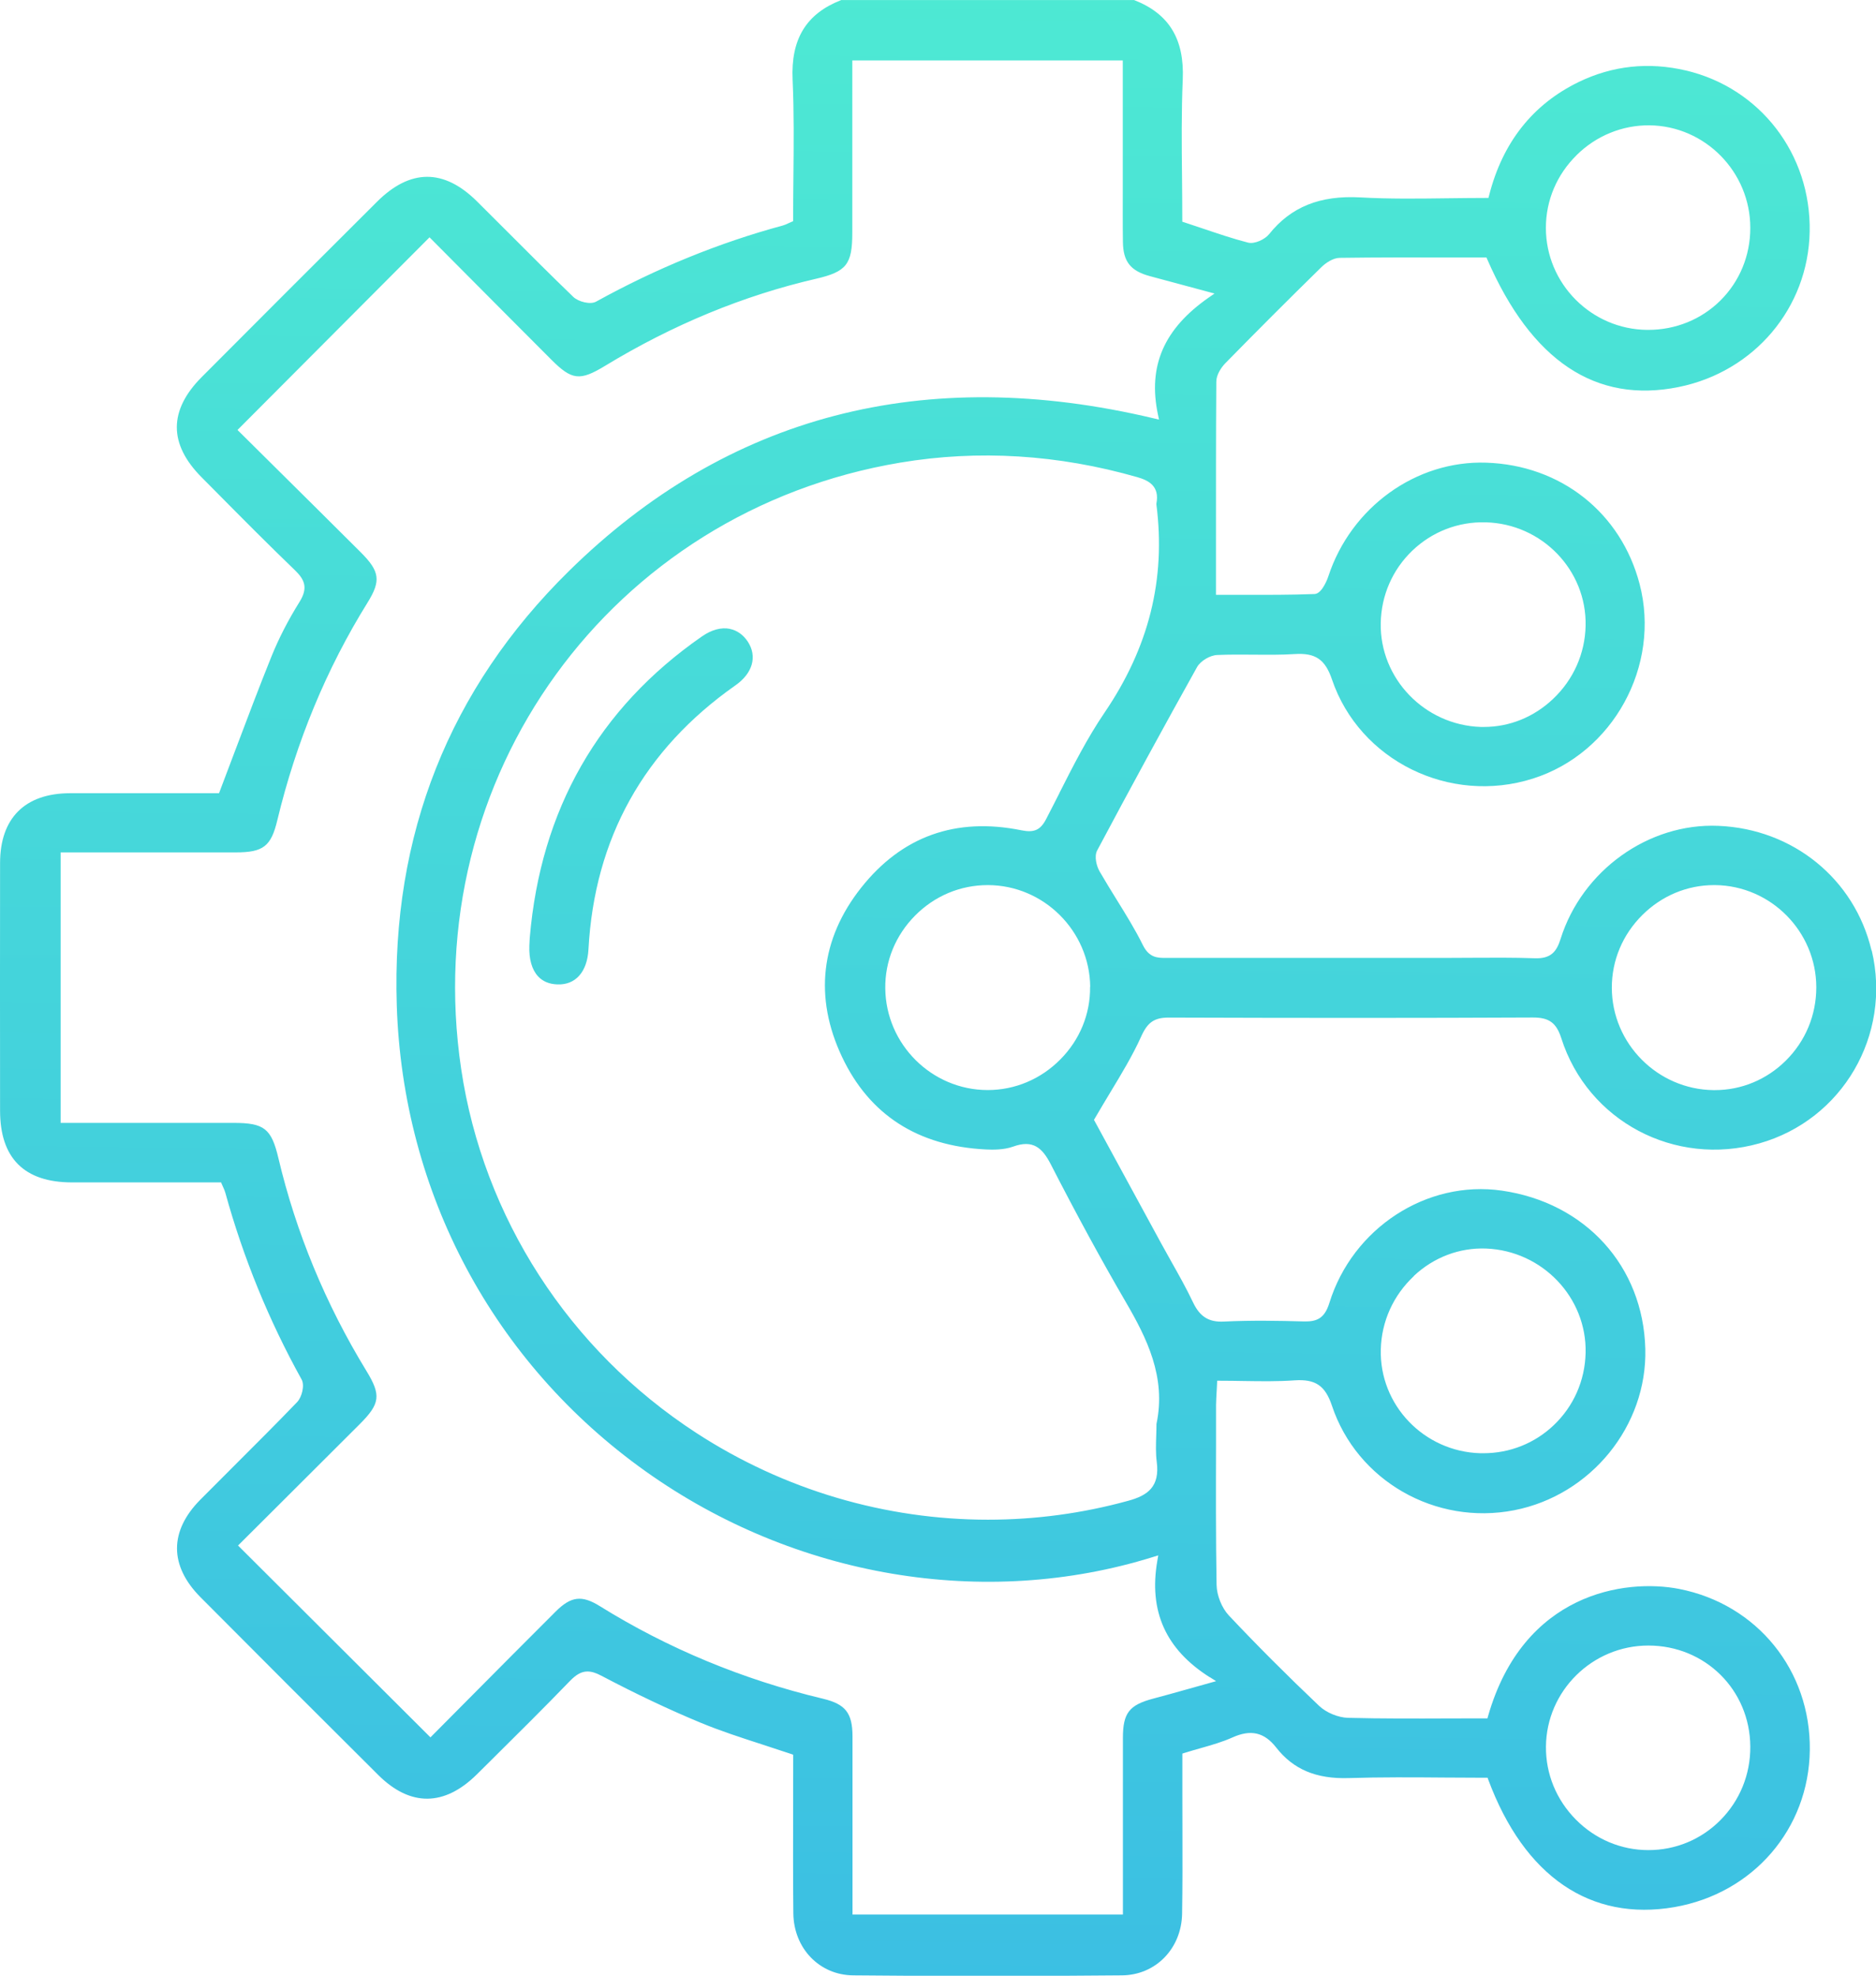 <?xml version="1.0" encoding="UTF-8"?><svg id="Layer_1" xmlns="http://www.w3.org/2000/svg" xmlns:xlink="http://www.w3.org/1999/xlink" viewBox="0 0 283.41 298.45"><defs><style>.cls-1{fill:url(#linear-gradient);}.cls-2{fill:url(#linear-gradient-2);}</style><linearGradient id="linear-gradient" x1="144.06" y1="-45.53" x2="137.93" y2="438.56" gradientTransform="matrix(1, 0, 0, 1, 0, 0)" gradientUnits="userSpaceOnUse"><stop offset="0" stop-color="#50efd1"/><stop offset="1" stop-color="#33acea"/></linearGradient><linearGradient id="linear-gradient-2" x1="98.96" y1="-46.1" x2="92.83" y2="437.98" xlink:href="#linear-gradient"/></defs><path class="cls-1" d="M282.73,143.56c-2.56-10.78-11.85-18.34-23.12-18.81-10.55-.46-20.6,6.74-23.85,17.08-.6,1.91-1.45,3.01-3.89,2.92-3.24-.11-6.54-.09-9.73-.07-1.33,0-2.66,.02-3.99,.02h-7.6c-11.4,0-22.81,0-34.21,0h-.19c-1.25,0-2.53,0-3.48-1.91-1.17-2.37-2.6-4.67-3.98-6.9-.86-1.39-1.75-2.83-2.58-4.27-.44-.77-.84-2.25-.36-3.15,5.08-9.55,10.16-18.87,15.09-27.7,.52-.93,1.95-1.79,3.07-1.83,1.81-.08,3.64-.06,5.42-.05,2.06,.02,4.19,.04,6.26-.09,3.13-.2,4.6,.8,5.63,3.83,4.15,12.25,17.77,18.98,30.36,14.98,12.11-3.84,19.34-17.02,16.12-29.38-2.81-10.78-11.91-17.98-23.19-18.34-10.59-.35-20.41,6.73-23.84,17.18,0,.03-.87,2.61-2.07,2.66-3.63,.14-7.19,.13-10.97,.12-1.13,0-2.28,0-3.43,0h-.5v-7.1c0-8.64-.01-16.81,.05-25.1,0-1.04,.75-2.16,1.38-2.8,4.69-4.79,9.56-9.66,14.48-14.48,.69-.68,1.79-1.41,2.79-1.42,5.64-.08,11.35-.07,16.87-.06h5.29l.13,.3c6.67,15.33,16.4,21.82,28.92,19.27,11.43-2.32,19.57-11.97,19.78-23.47,.22-11.69-7.47-21.7-18.69-24.34-5.64-1.32-11.08-.74-16.19,1.73-6.95,3.37-11.51,9.13-13.55,17.14l-.1,.38h-.39c-1.98,0-3.93,.03-5.87,.05-4.5,.06-8.75,.11-13.08-.13-6.11-.34-10.5,1.43-13.8,5.56-.63,.78-2.18,1.52-3.17,1.27-2.34-.6-4.58-1.37-6.96-2.17-.87-.29-1.74-.59-2.64-.88l-.34-.11v-.36c0-2.14-.02-4.28-.04-6.41-.05-4.82-.1-9.8,.11-14.68,.27-6.15-2.07-9.97-7.34-12.03h-44.26c-5.29,2.06-7.62,5.89-7.34,12.03,.22,4.89,.17,9.86,.12,14.67-.02,2.12-.04,4.25-.04,6.37v.33l-.3,.13c-.18,.07-.33,.15-.47,.21-.29,.13-.54,.25-.81,.32-9.59,2.59-19.08,6.46-28.2,11.5-.88,.48-2.68,0-3.43-.72-3.37-3.25-6.74-6.62-9.99-9.88-1.51-1.52-3.03-3.03-4.55-4.54-5.01-4.98-10.1-4.96-15.13,.06-9.06,9.02-17.96,17.93-26.46,26.46-5.01,5.03-5.02,10.12-.03,15.14l2.3,2.32c3.83,3.87,7.8,7.87,11.78,11.7,1.47,1.42,2.06,2.66,.72,4.81-1.71,2.74-3.13,5.5-4.23,8.22-1.9,4.71-3.66,9.38-5.53,14.33-.75,1.99-1.51,4-2.28,6.03l-.12,.32h-6.98c-5.12,0-10.33-.01-15.55,0-6.79,.02-10.54,3.76-10.55,10.53-.02,12.47-.01,24.95,0,37.42,0,7.18,3.65,10.82,10.83,10.84,5.11,.01,10.21,0,15.33,0h7.23l.13,.31c.07,.17,.14,.32,.2,.45,.13,.29,.24,.54,.31,.8,2.7,9.79,6.57,19.28,11.52,28.2,.5,.89,.04,2.69-.68,3.43-3.13,3.26-6.39,6.5-9.53,9.64-1.7,1.7-3.4,3.4-5.09,5.1-4.7,4.75-4.69,9.97,.02,14.72,8.89,8.94,17.93,17.98,26.87,26.87,4.84,4.81,10,4.76,14.92-.13l2.26-2.24c3.88-3.85,7.9-7.83,11.76-11.83,.94-.97,1.74-1.44,2.66-1.44,.63,0,1.31,.22,2.12,.65,5.26,2.77,10.16,5.09,14.98,7.09,3,1.24,6.05,2.23,9.29,3.28,1.44,.47,2.89,.94,4.35,1.43l.34,.12v.36c0,2.34,0,4.69-.01,7.04-.01,5.43-.03,11.04,.03,16.56,.06,5.29,3.94,9.32,9.02,9.37,13.13,.13,26.8,.13,40.63,0,5.09-.04,8.99-4.05,9.08-9.31,.07-4.14,.06-8.36,.05-12.44,0-1.79-.01-3.59-.01-5.38v-6.37l.35-.11c.84-.26,1.65-.5,2.45-.72,1.69-.48,3.28-.94,4.75-1.6,2.79-1.26,4.83-.79,6.63,1.52,2.57,3.29,6.03,4.76,10.93,4.61,4.86-.15,9.78-.12,14.54-.08,2.04,.01,4.08,.03,6.11,.03h.35l.12,.33c5.44,14.59,15.42,21.4,28.11,19.21,11.89-2.07,20.3-11.81,20.45-23.71,.15-12.03-7.96-22.04-19.73-24.35-8.22-1.6-23.54,.62-28.87,19.19l-.1,.36h-.38c-1.78,0-3.57,0-5.36,.01-5.02,.02-10.21,.04-15.32-.09-1.49-.04-3.28-.78-4.36-1.8-4.86-4.61-9.45-9.21-13.65-13.67-1.06-1.13-1.82-3.02-1.85-4.61-.12-7.1-.1-14.32-.08-21.3v-5.9c.01-.64,.05-1.27,.09-2,.02-.36,.04-.74,.06-1.16l.02-.48h.48c1.19,0,2.36,.02,3.52,.04,2.66,.04,5.18,.08,7.7-.1,3.15-.21,4.62,.79,5.64,3.83,3.78,11.33,15.62,18.12,27.54,15.79,11.59-2.27,20.1-12.75,19.8-24.38-.32-12.47-9.03-22.08-21.68-23.9-11.35-1.63-22.54,5.66-26.05,16.97-.75,2.42-1.97,2.85-3.96,2.79-3.57-.1-7.77-.18-11.94,.02-2.3,.13-3.67-.73-4.7-2.91-1-2.1-2.16-4.17-3.29-6.17-.52-.93-1.04-1.86-1.55-2.79-2.57-4.72-5.13-9.44-7.52-13.82l-2.6-4.78,.14-.24c.79-1.36,1.57-2.65,2.32-3.9,1.74-2.88,3.39-5.61,4.67-8.45,.97-2.16,1.99-2.86,4.17-2.86h.03c20.3,.07,38.28,.07,54.96-.01,2.44-.01,3.56,.78,4.31,3.13,3.99,12.52,17.14,19.49,29.93,15.88,12.54-3.55,20-16.34,16.97-29.12Zm-69.37-60.38c2.99-2.86,6.92-4.39,11.07-4.28,8.51,.21,15.29,7.22,15.11,15.63-.09,4.21-1.84,8.14-4.93,11.06-2.88,2.73-6.57,4.22-10.42,4.22-.16,0-.33,0-.49,0-8.49-.28-15.27-7.32-15.11-15.7,.08-4.17,1.77-8.05,4.77-10.93Zm24.82-59.75c2.98-2.94,6.91-4.53,11-4.5,8.41,.09,15.25,7.04,15.24,15.5,0,4.19-1.61,8.08-4.52,10.97-2.89,2.86-6.76,4.43-10.91,4.43-.05,0-.09,0-.14,0-8.45-.07-15.32-6.99-15.31-15.42,0-4.13,1.65-8.03,4.64-10.97Zm10.84,225.14h0c8.58,0,15.35,6.7,15.4,15.26,.03,4.21-1.58,8.16-4.52,11.12-2.9,2.92-6.76,4.52-10.87,4.52h-.01c-4.12,0-8.01-1.64-10.95-4.61-2.95-2.98-4.56-6.89-4.52-11.03,.07-8.41,7.01-15.26,15.47-15.26Zm-35.43-55.83c3.02-2.83,6.9-4.29,10.91-4.14,8.5,.33,15.24,7.4,15.04,15.77-.1,4.19-1.81,8.06-4.82,10.92-2.88,2.74-6.64,4.23-10.63,4.23-.15,0-.3,0-.45,0-8.52-.24-15.27-7.28-15.04-15.7,.11-4.22,1.89-8.15,5-11.06Zm-30.82,60.61l.95,.6-4.21,1.18c-1.96,.55-3.63,1.02-5.3,1.46-3.62,.96-4.56,2.17-4.57,5.9-.01,6.13,0,12.27,0,18.48v8.24h-40.85v-10.19c0-5.58,.01-11.15,0-16.73-.01-3.54-1.06-4.87-4.47-5.69-12.08-2.88-23.42-7.59-33.7-13.98-2.73-1.7-4.36-1.5-6.69,.83-4.49,4.48-8.96,8.98-13.36,13.41l-5.54,5.58-29.07-28.98,5.24-5.22c4.34-4.33,8.74-8.71,13.14-13.11,3.1-3.1,3.26-4.38,1-8.07-6.17-10.1-10.63-20.91-13.28-32.11-1.06-4.48-2.14-5.33-6.8-5.33-5.85,0-11.69,0-17.6,0H9.16v-40.86h10.16c5.43,0,10.86,0,16.29,0,4.16,0,5.34-.91,6.28-4.84,2.85-11.86,7.44-22.93,13.64-32.9,2.05-3.3,1.85-4.72-1.05-7.61-4.33-4.32-8.67-8.62-12.95-12.86l-5.65-5.6,29.01-29.1,5.54,5.57c4.28,4.3,8.58,8.63,12.89,12.94,3.08,3.08,4.29,3.21,8.08,.91,10.21-6.21,20.93-10.63,31.84-13.15,4.64-1.07,5.52-2.18,5.52-6.96,0-5.98,0-11.96,0-18V9.13h40.86V25.16c0,1.13,0,2.26,0,3.38,0,2.63-.02,5.34,.02,8.01,.04,2.97,1.15,4.37,4.06,5.16l9.78,2.63-.88,.61c-6.77,4.72-9.21,10.33-7.67,17.66l.16,.77-.77-.18c-34.69-8.25-64.42-.5-88.37,23.06-18.07,17.78-26.83,39.84-26.01,65.59,.9,28.37,14.6,54.03,37.59,70.4,22.53,16.04,51.19,20.88,76.67,12.94l.78-.24-.14,.81c-1.32,7.63,1.27,13.39,7.92,17.6Zm-22.73-133.53c-.67,1.31-1.33,2.63-2.01,3.93-.86,1.64-1.8,2.06-3.73,1.67-9.91-2.01-18.06,.91-24.21,8.68-6.13,7.75-7.13,16.58-2.88,25.56,4.14,8.75,11.44,13.45,21.68,13.97,1.12,.06,2.77,.07,4.14-.42,3.05-1.11,4.44,.2,5.71,2.66,3.96,7.71,7.66,14.5,11.3,20.75,3.19,5.47,6.17,11.39,4.67,18.47,0,.59-.02,1.19-.04,1.78-.04,1.31-.09,2.66,.08,3.94,.49,3.77-1.36,5.09-4.3,5.89-6.96,1.92-14.09,2.86-21.19,2.86-15.46,0-30.81-4.47-44.09-13.12-19.22-12.51-32.16-32.54-35.5-54.96-6.56-44.05,22.59-84.28,66.35-91.6,11.79-1.97,23.83-1.23,35.8,2.2,1.71,.49,3.39,1.35,2.88,3.99,0,.01,0,.05,0,.14,1.44,11.3-1.13,21.59-7.85,31.46-2.59,3.81-4.74,8.04-6.81,12.13Zm4.64,29.24c.05,4.11-1.55,8.01-4.5,10.98-2.95,2.98-6.85,4.62-10.97,4.62h-.03c-8.42-.02-15.35-6.9-15.44-15.36-.05-4.11,1.55-8.01,4.5-10.99,2.95-2.98,6.84-4.61,10.97-4.61h.04c8.42,.02,15.35,6.91,15.45,15.35Zm105.09,11.17c-2.9,2.87-6.7,4.44-10.72,4.44-.06,0-.12,0-.19,0-8.45-.1-15.34-7.03-15.36-15.45-.01-4.13,1.62-8.03,4.61-11,2.94-2.92,6.78-4.52,10.84-4.52,.05,0,.1,0,.15,0,8.42,.08,15.28,7.01,15.29,15.44,0,4.2-1.63,8.13-4.62,11.09Z"/><path class="cls-2" d="M110.26,94.99c-1.31-.26-2.77,.14-4.21,1.14-15.63,10.85-24.38,26.17-26.02,45.54l-.02,.34c-.02,.27-.03,.54-.04,.81-.08,2.04,.38,3.65,1.31,4.66,.71,.77,1.7,1.18,2.92,1.22,2.75,.11,4.52-1.89,4.7-5.3,.91-16.75,8.38-30.17,22.2-39.87,2.61-1.83,3.33-4.36,1.88-6.59-.69-1.05-1.63-1.72-2.72-1.94Z"/></svg>